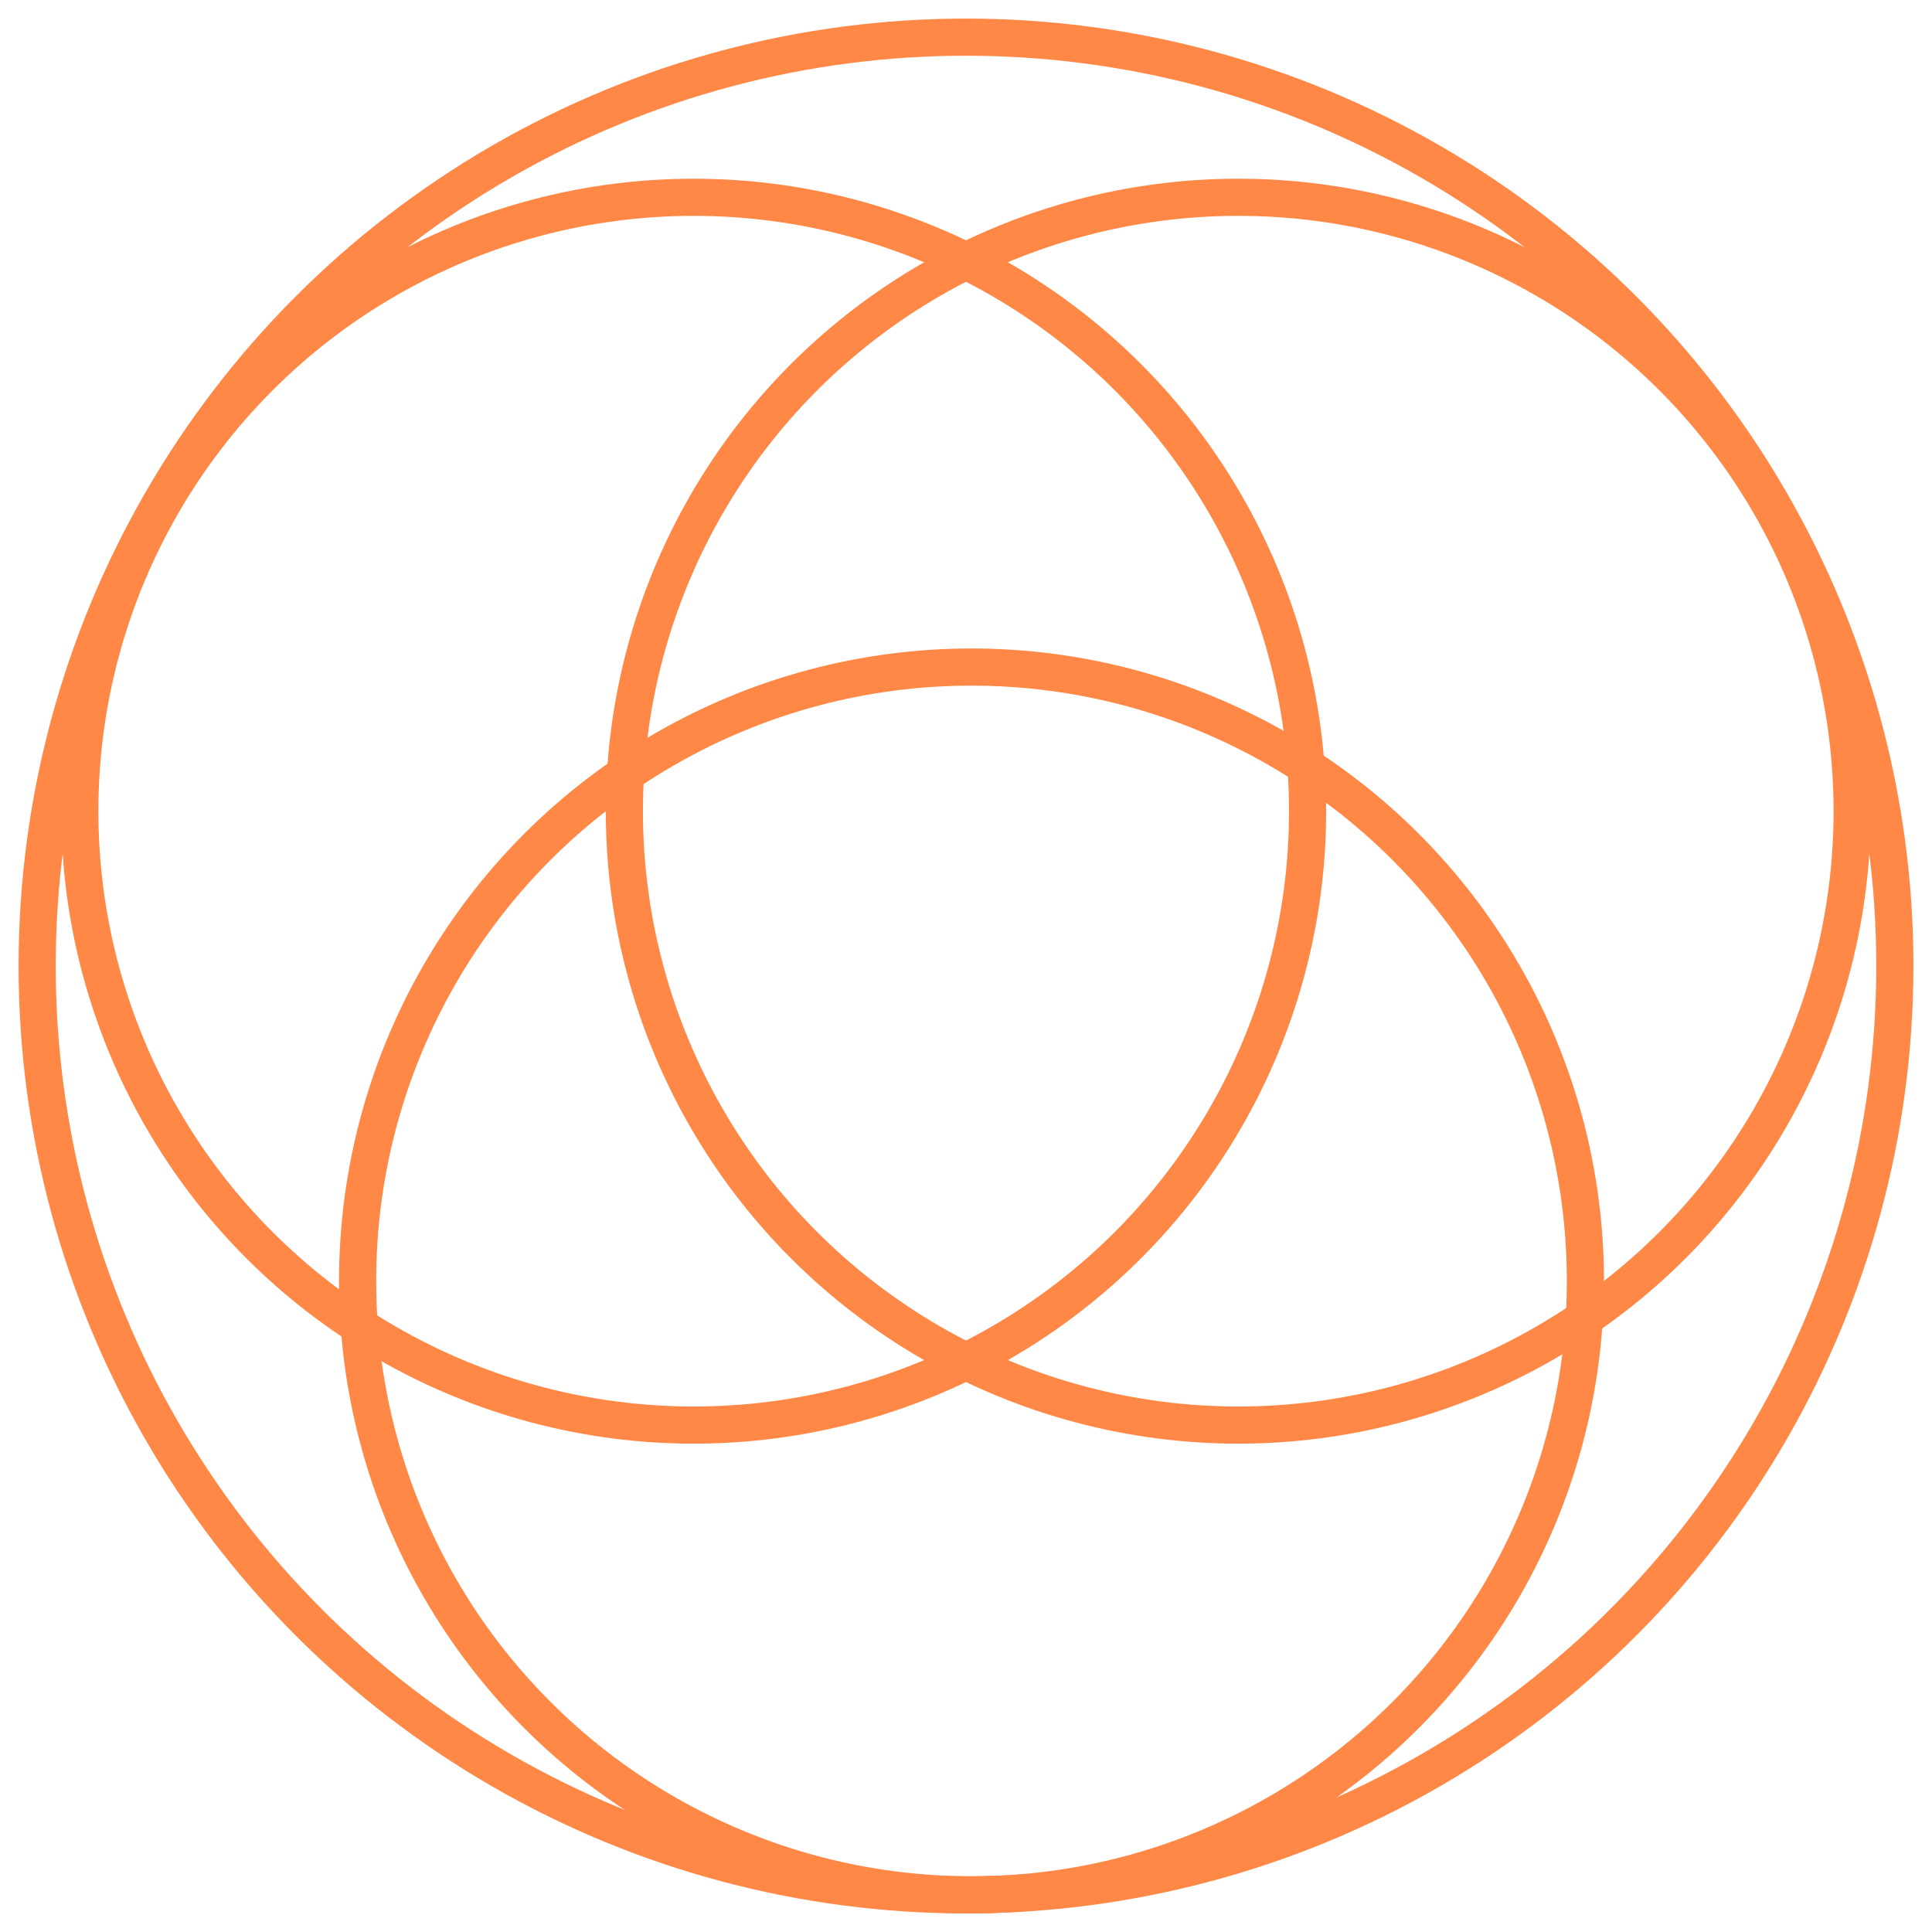 <svg width="52" height="52" viewBox="0 0 52 52" fill="none" xmlns="http://www.w3.org/2000/svg">
<circle cx="33.328" cy="21.833" r="16.523" stroke="#FF8846"/>
<circle cx="18.671" cy="21.833" r="16.523" stroke="#FF8846"/>
<circle cx="26.148" cy="34.477" r="16.523" stroke="#FF8846"/>
<circle cx="26" cy="26" r="25" stroke="#FF8846"/>
</svg>
